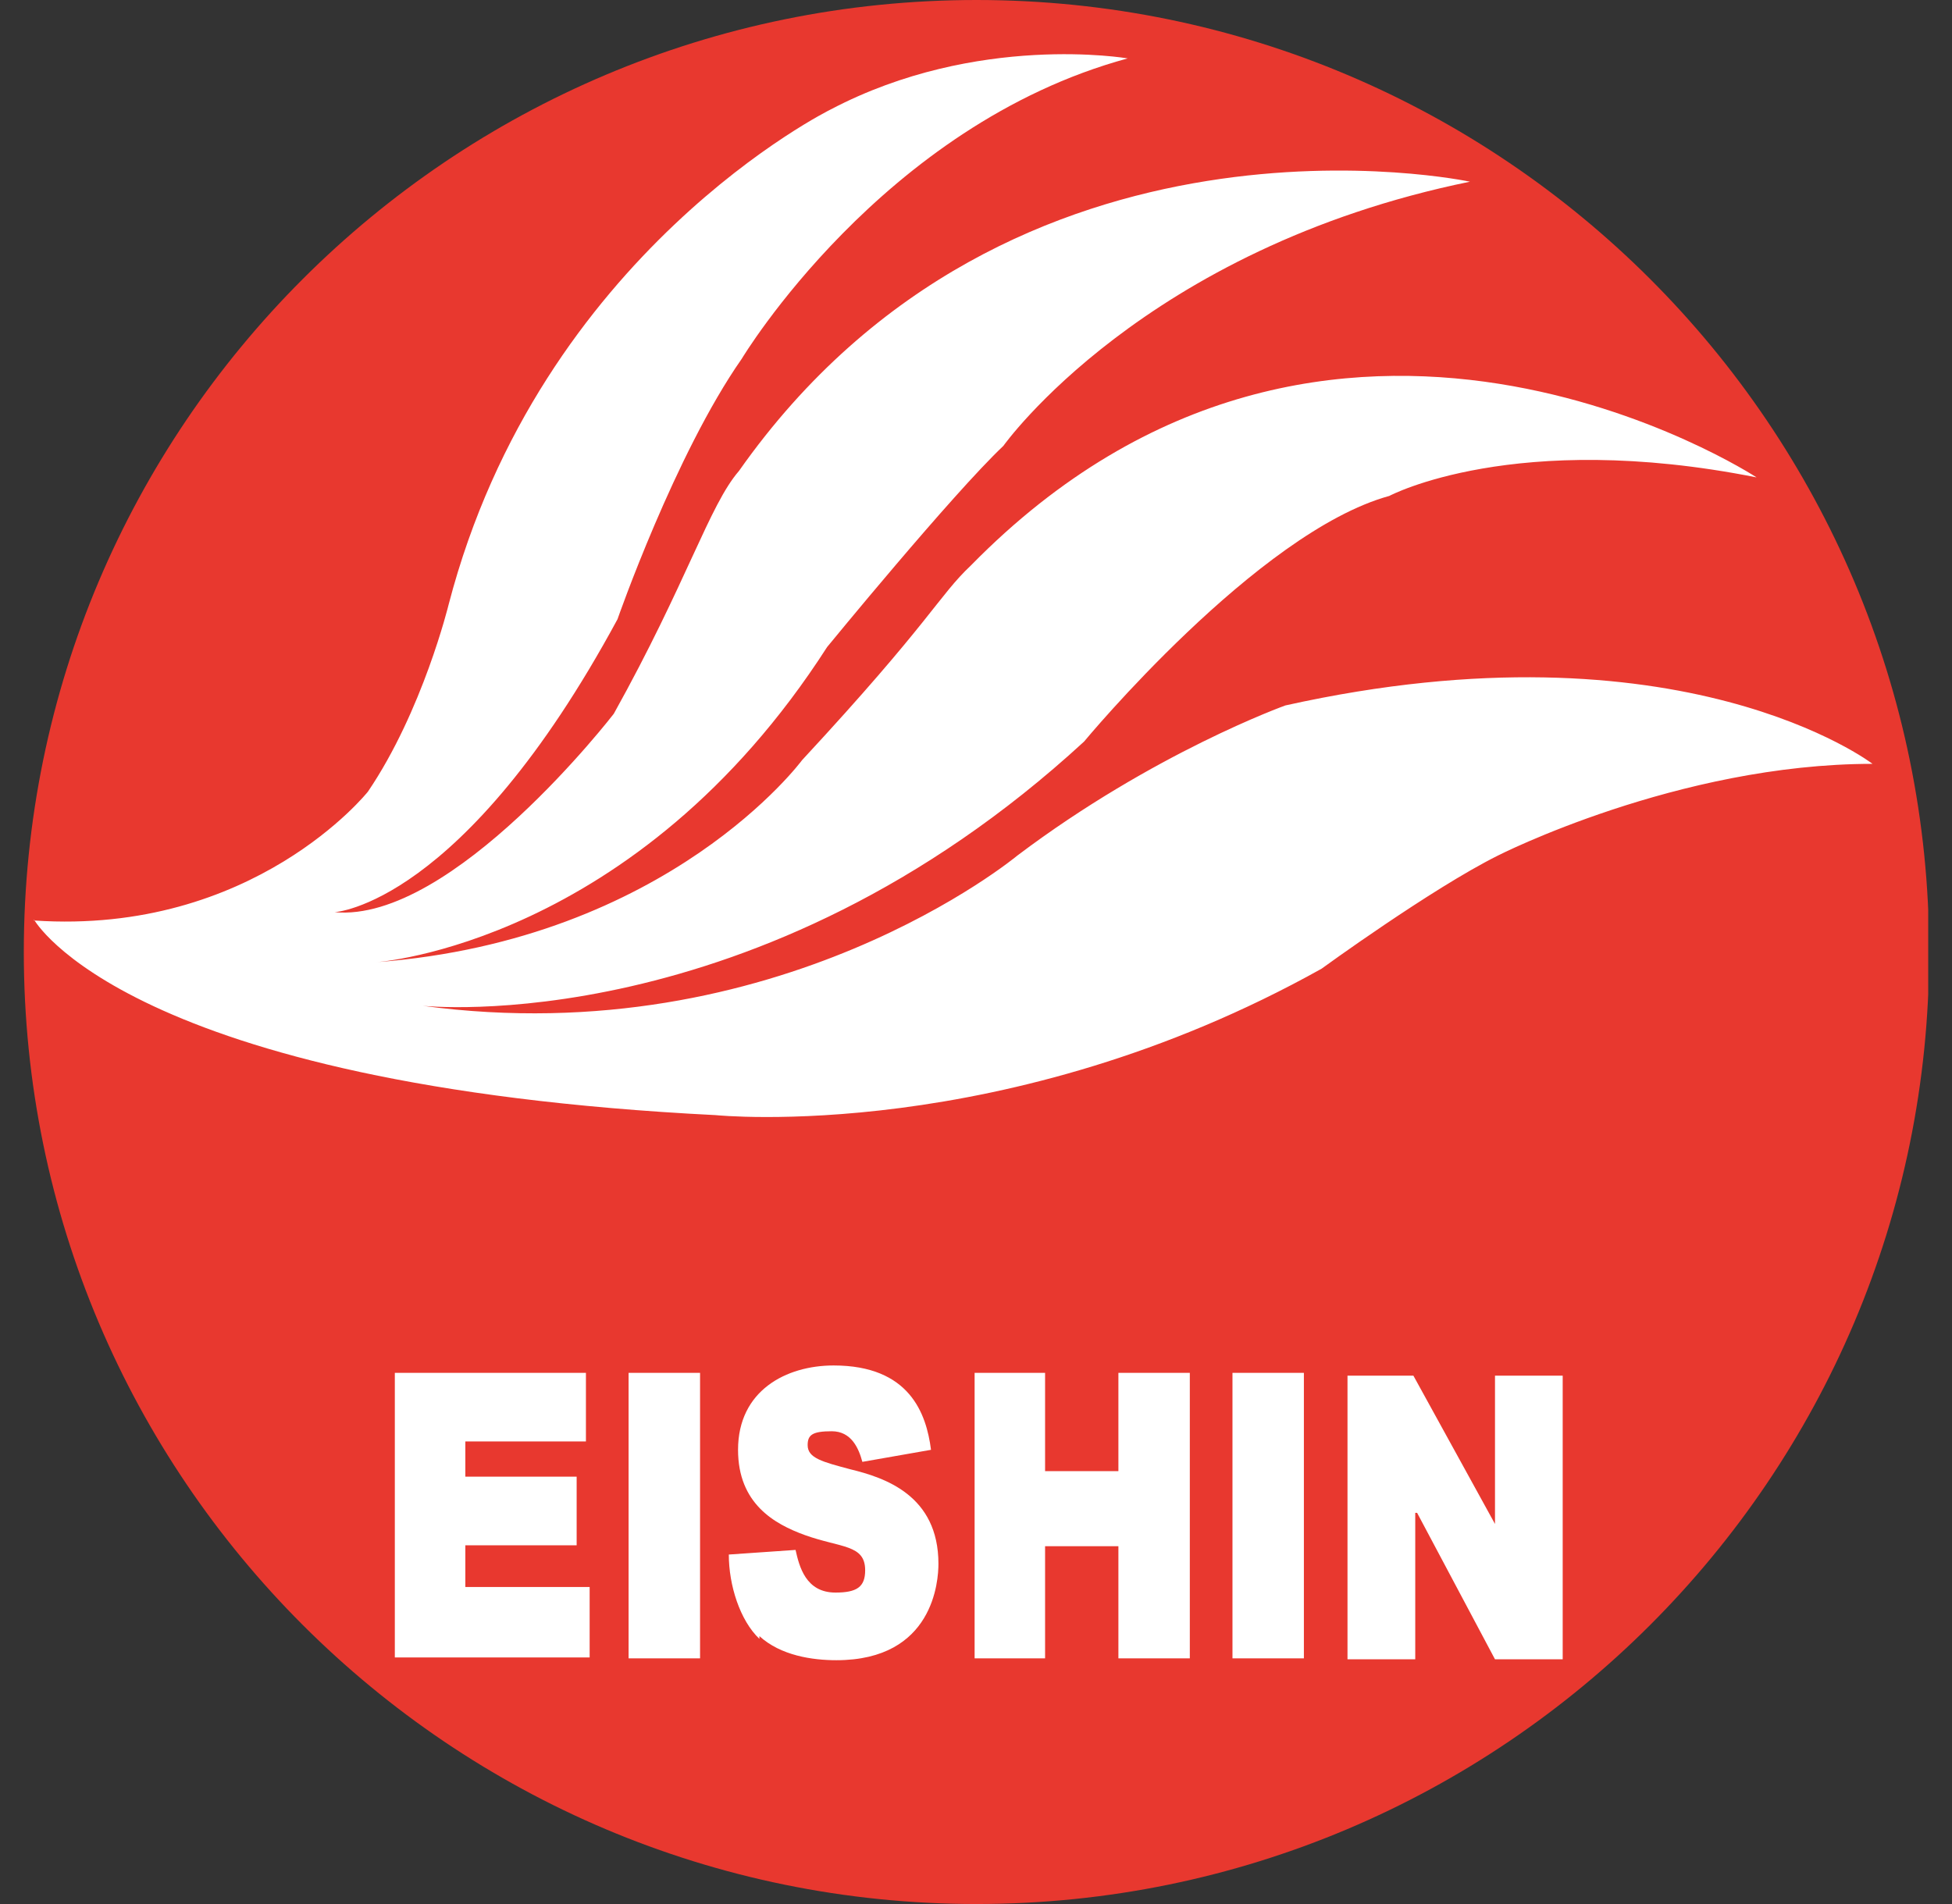 <svg width="41" height="40" viewBox="0 0 41 40" fill="none" xmlns="http://www.w3.org/2000/svg">
<rect x="0" y="0" width="41" height="40" fill="#333333" stroke="none"/>
<g clip-path="url(#clip0_383_169)">
<path d="M20.51 40C31.557 40 40.52 31.042 40.52 20C40.52 8.958 31.557 0 20.51 0C9.462 0 0.5 8.958 0.5 20C0.5 31.042 9.462 40 20.51 40Z" fill="#E8382F"/>
<path d="M0.714 19.338C5.332 19.649 7.728 16.631 7.728 16.631C8.878 14.937 9.424 12.697 9.424 12.697C11.352 5.297 17.451 2.298 17.451 2.298C20.529 0.682 23.686 1.227 23.686 1.227C18.522 2.629 15.58 7.537 15.58 7.537C14.178 9.542 12.97 13.009 12.97 13.009C9.716 19.026 7.027 19.163 7.027 19.163C9.501 19.396 12.892 14.995 12.892 14.995C14.431 12.23 14.898 10.613 15.522 9.893C21.25 1.753 30.875 3.817 30.875 3.817C24.017 5.219 21.075 9.367 21.075 9.367C20.003 10.38 17.373 13.593 17.373 13.593C13.359 19.844 7.904 20.214 7.904 20.214C14.061 19.747 16.847 15.969 16.847 15.969C19.555 13.048 19.711 12.522 20.393 11.879C27.953 4.167 36.895 10.029 36.895 10.029C31.81 9.017 29.18 10.419 29.18 10.419C26.413 11.178 22.77 15.579 22.77 15.579C15.912 21.889 8.878 21.13 8.878 21.13C16.36 22.142 21.367 17.975 21.367 17.975C24.231 15.813 26.998 14.82 26.998 14.82C35.317 12.97 39.331 16.047 39.331 16.047C35.239 16.047 31.46 17.975 31.46 17.975C30.057 18.676 27.758 20.351 27.758 20.351C21.133 24.051 15.035 23.427 15.035 23.427C2.643 22.804 0.714 19.318 0.714 19.318" fill="white"/>
<path d="M8.293 28.841H12.307V30.282H9.774V31.022H12.112V32.464H9.774V33.34H12.385V34.82H8.293V28.822V28.841Z" fill="white"/>
<path d="M14.704 28.841H13.203V34.839H14.704V28.841Z" fill="white"/>
<path d="M15.951 34.43C15.541 34.041 15.308 33.301 15.308 32.658L16.71 32.561C16.788 32.911 16.925 33.457 17.548 33.457C17.996 33.457 18.172 33.34 18.172 32.989C18.172 32.444 17.665 32.522 16.905 32.249C16.262 32.016 15.502 31.587 15.502 30.458C15.502 29.211 16.516 28.686 17.509 28.686C19.107 28.686 19.458 29.698 19.555 30.458L18.113 30.711C18.035 30.419 17.879 30.068 17.47 30.068C17.061 30.068 16.964 30.146 16.964 30.36C16.964 30.633 17.276 30.711 17.86 30.867C18.581 31.042 19.711 31.412 19.711 32.853C19.711 33.203 19.613 34.878 17.568 34.878C17.061 34.878 16.399 34.781 15.951 34.372V34.411V34.43Z" fill="white"/>
<path d="M23.491 32.483H21.951V34.839H20.471V28.841H21.951V30.906H23.491V28.841H24.991V34.839H23.491V32.483Z" fill="white"/>
<path d="M27.387 28.841H25.887V34.839H27.387V28.841Z" fill="white"/>
<path d="M29.726 31.782V34.859H28.303V28.9H29.687L31.401 32.016V28.9H32.823V34.859H31.401L29.765 31.782H29.726Z" fill="white"/>
</g>
<defs>
<clipPath id="clip0_383_169">
<rect width="40" height="40" fill="white" transform="translate(0.5)"/>
</clipPath>
</defs>
</svg>
